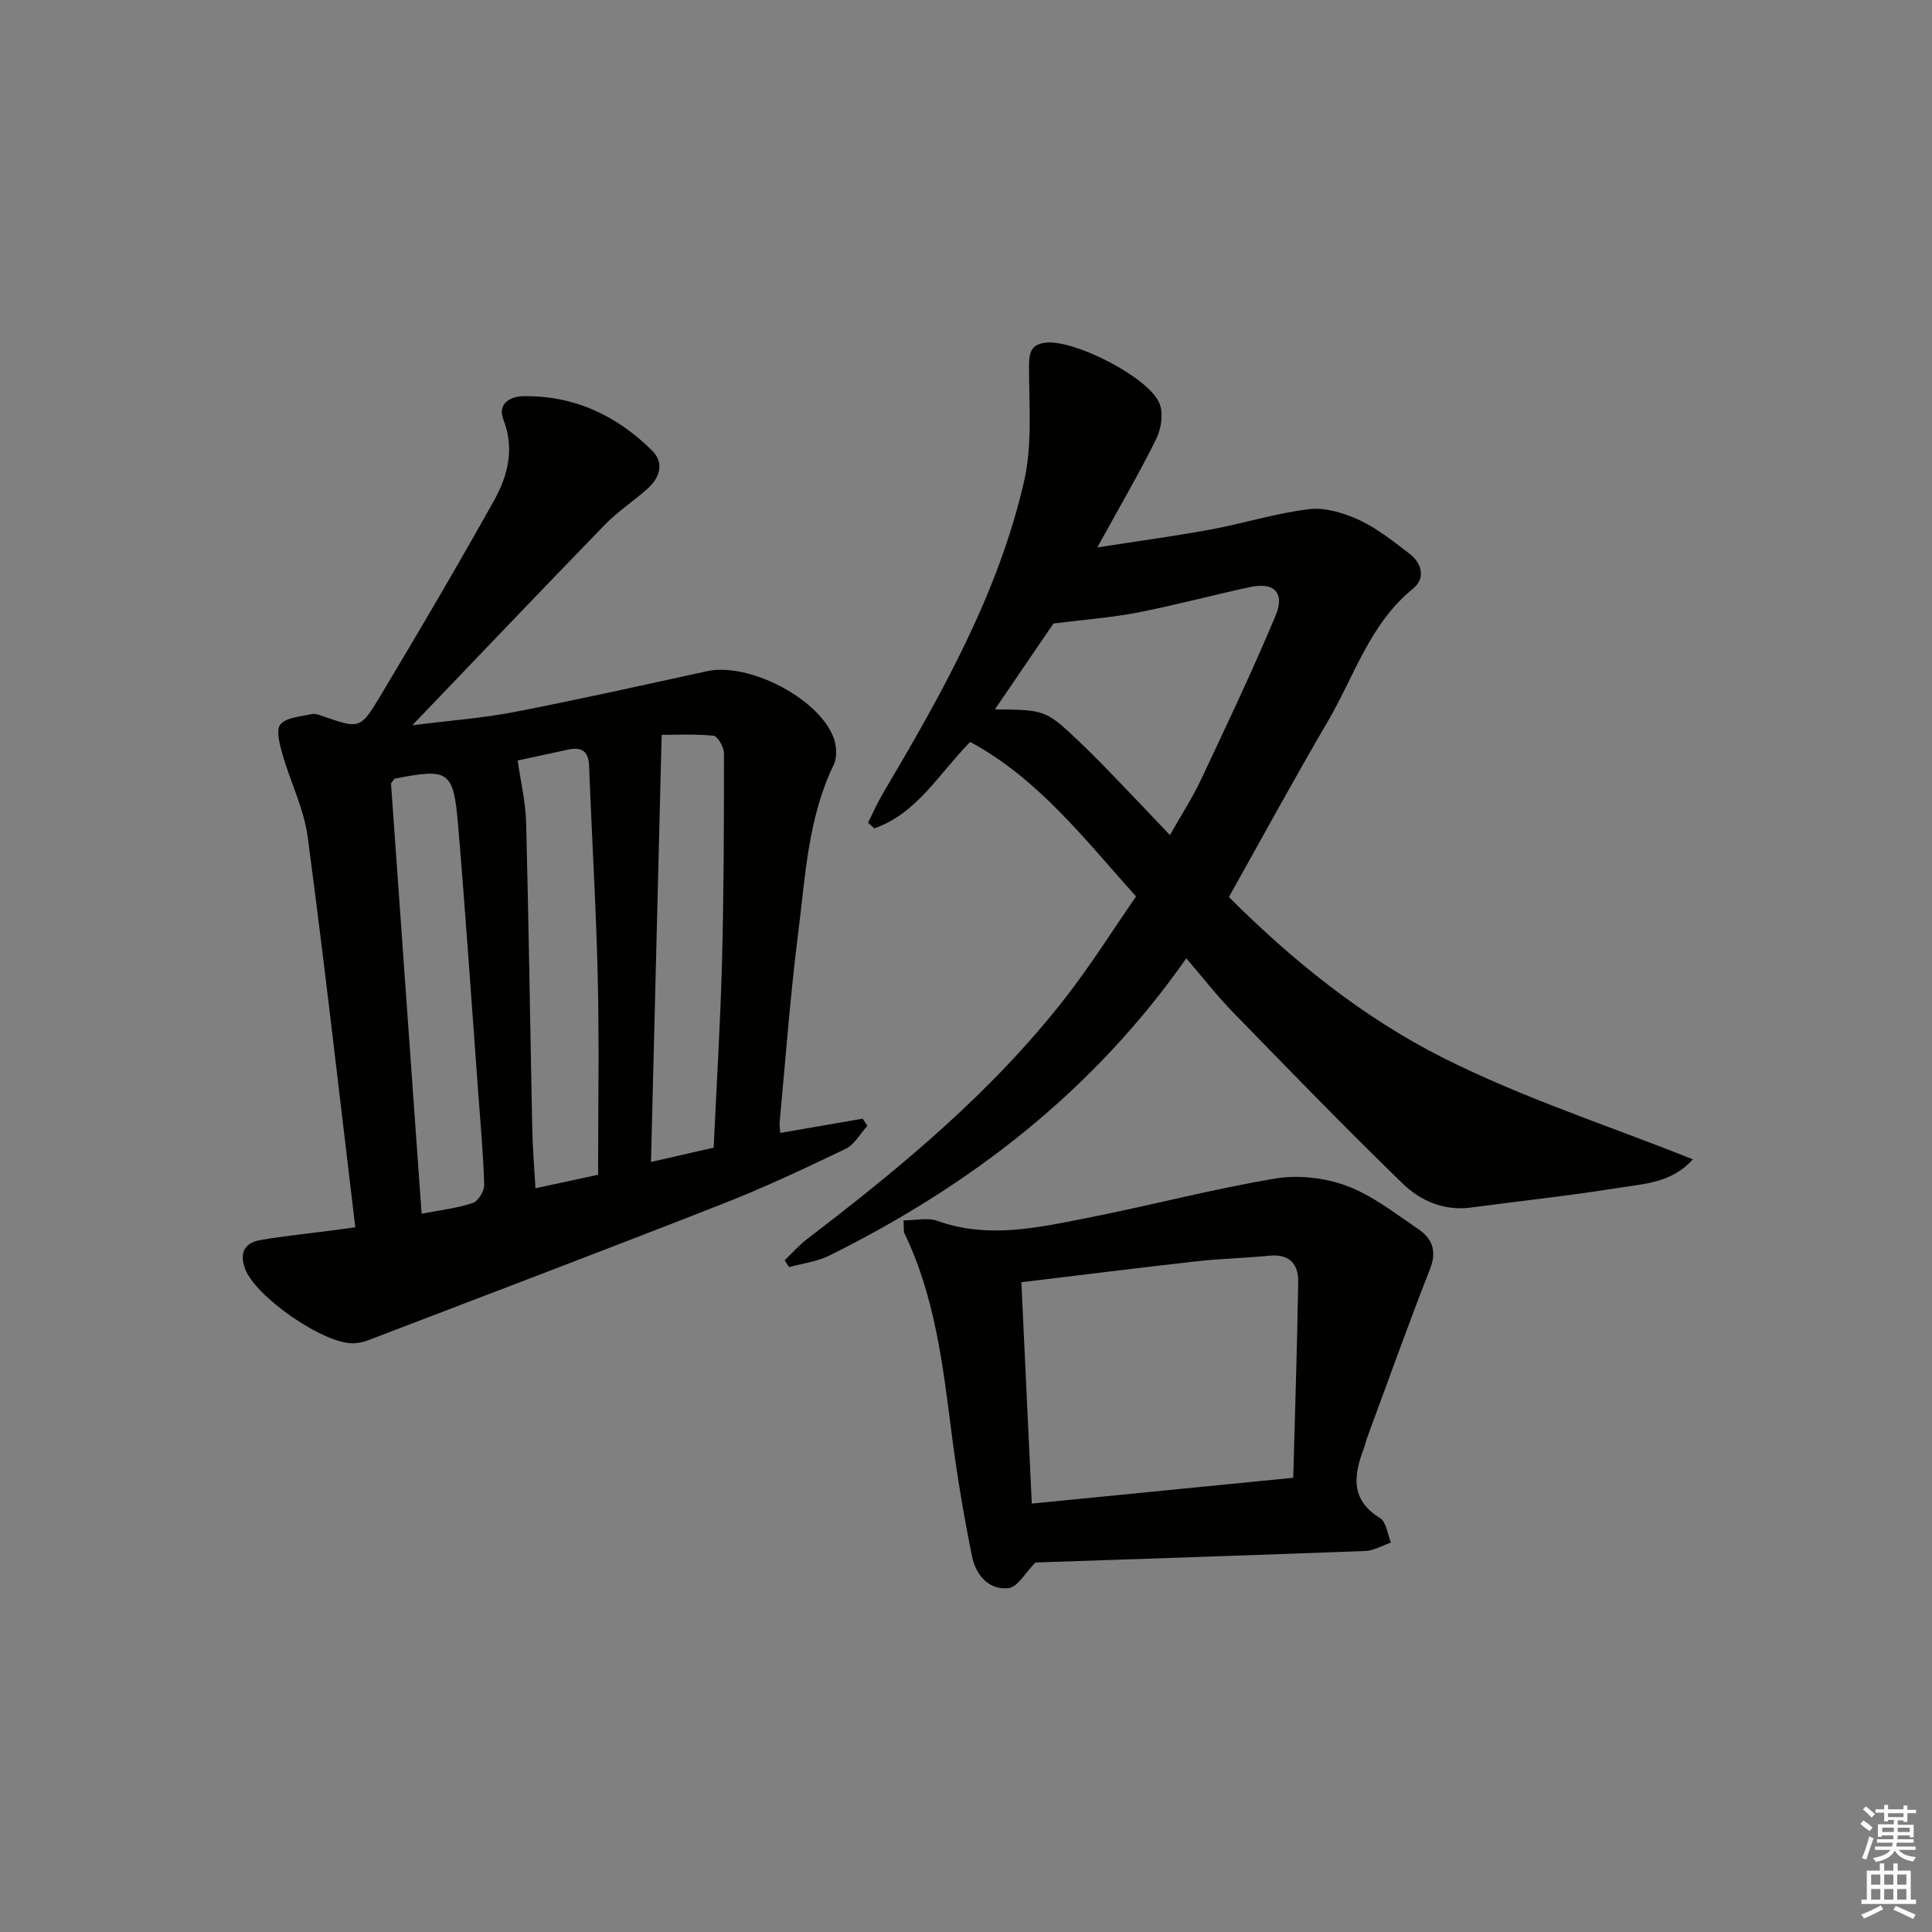 <svg enable-background="new 0 0 400 400" viewBox="0 0 400 400" xmlns="http://www.w3.org/2000/svg"><rect x="0" y="0" width="400" height="400" fill="#808080" stroke="none"/><g fill="#010100"><path d="m73.56 254.09c-3.3-27.46-6.31-54.18-9.86-80.84-.77-5.79-3.56-11.29-5.19-17-.58-2.05-1.43-5.1-.46-6.26 1.26-1.49 4.21-1.62 6.47-2.14.73-.17 1.64.19 2.41.46 7.46 2.58 7.67 2.71 11.81-4.21 8.02-13.39 15.94-26.85 23.55-40.48 2.85-5.11 4.29-10.71 1.93-16.75-1.27-3.26 1.38-4.78 4.02-4.84 10.53-.21 19.43 3.97 26.78 11.27 2.59 2.57 1.57 5.62-.97 7.89-2.85 2.55-6.12 4.67-8.77 7.4-12.98 13.36-25.82 26.86-39.92 41.57 7.98-1.01 14.61-1.48 21.09-2.74 13.36-2.59 26.65-5.56 39.95-8.46 8.45-1.85 22.88 5.43 26.12 13.59.68 1.7.86 4.21.1 5.77-5.35 11.05-5.87 23.1-7.37 34.89-1.65 13.01-2.61 26.12-3.84 39.19-.06.63.08 1.27.14 2.16 5.83-1.01 11.44-1.98 17.05-2.95.33.49.66.98.99 1.48-1.49 1.63-2.68 3.89-4.52 4.77-8.37 4.02-16.81 7.99-25.45 11.38-24.41 9.58-48.94 18.88-73.43 28.26-.91.35-1.91.56-2.89.61-6.11.32-20.5-9.66-22.58-15.48-1.17-3.27-.09-5.31 3.16-5.88 4.57-.81 9.19-1.26 13.8-1.87 1.79-.21 3.57-.47 5.88-.79zm50.27-10.87c0-13.81.25-27.29-.07-40.76-.34-14.62-1.24-29.23-1.79-43.84-.12-3.26-1.67-4.02-4.5-3.39-3.68.81-7.37 1.59-10.29 2.22.64 4.53 1.64 8.67 1.75 12.83.54 21.14.83 42.28 1.27 63.42.08 4.05.42 8.1.66 12.32 4.71-1.02 8.58-1.86 12.97-2.8zm-36.54 8.07c3.9-.76 7.36-1.14 10.59-2.22 1.13-.38 2.41-2.49 2.37-3.77-.19-6.45-.79-12.89-1.26-19.33-1.36-18.36-2.59-36.73-4.14-55.07-.96-11.35-1.91-11.88-13.05-9.7-.24.05-.41.46-.85.98 2.09 29.33 4.19 58.91 6.34 89.11zm60.47-13.68c.6-13.07 1.38-25.68 1.72-38.29.38-14.45.42-28.91.41-43.36 0-1.27-1.3-3.55-2.17-3.64-3.98-.39-8.02-.17-10.73-.17-.76 30.29-1.48 59.11-2.21 88.42 4.64-1.07 8.64-1.98 12.98-2.96z"/><path d="m235.21 185.6c-10.7-11.9-20.23-24.37-34.34-31.99-6.51 6.6-11.06 14.86-19.86 17.89-.43-.39-.86-.78-1.29-1.17 1.01-2 1.9-4.06 3.03-5.98 12.12-20.49 23.87-41.23 29.26-64.64 1.78-7.71 1.01-16.05 1.04-24.1.01-2.89.62-4.41 3.62-4.68 5.95-.53 21.2 7.2 23.39 12.6.83 2.05.37 5.23-.66 7.32-3.59 7.26-7.69 14.26-12.22 22.49 8.61-1.34 16.07-2.34 23.47-3.71 6.83-1.26 13.53-3.4 20.39-4.21 3.36-.4 7.22.79 10.4 2.26 3.71 1.72 7.02 4.4 10.32 6.91 2.67 2.03 3.42 5.16.79 7.29-8.96 7.27-12.15 18.11-17.65 27.49-6.97 11.9-13.56 24.03-20.47 36.35 13.14 13.15 27.77 24.95 44.38 33.31 16.4 8.26 34.08 13.97 51.68 21-4.43 4.93-10.13 5.05-15.33 5.89-10.16 1.64-20.4 2.72-30.61 4.09-5.59.75-10.47-1.4-14.16-4.98-11.91-11.56-23.47-23.49-35.05-35.39-3.34-3.43-6.29-7.23-9.73-11.23-19.25 27.46-44.55 46.98-73.9 61.54-2.55 1.27-5.56 1.62-8.35 2.39-.3-.47-.6-.95-.9-1.42 1.54-1.47 2.96-3.11 4.65-4.4 19.49-14.88 38.33-30.48 53.48-49.96 5.2-6.66 9.7-13.85 14.62-20.96zm-29.23-38.73c10.48.1 10.51.07 17.73 6.92 2.89 2.75 5.65 5.64 8.42 8.51 3.28 3.39 6.51 6.84 10.09 10.6 2.38-4.21 4.65-7.7 6.41-11.43 5.3-11.26 10.65-22.5 15.45-33.97 2.02-4.82-.3-7.04-5.35-5.94-7.76 1.69-15.45 3.74-23.24 5.27-5.29 1.03-10.7 1.42-17.38 2.26-3.23 4.75-7.5 11.01-12.13 17.78z"/><path d="m214.37 323.5c-2.08 2.09-3.66 5.08-5.56 5.3-4.16.47-6.79-2.79-7.56-6.58-1.68-8.28-3.09-16.62-4.17-25-1.84-14.32-3.44-28.66-9.84-41.9-.19-.4-.07-.95-.17-2.65 2.45 0 4.98-.63 7.03.11 10.44 3.73 20.7 1.41 30.91-.6 13-2.56 25.84-5.96 38.9-8.16 4.79-.81 10.33-.21 14.89 1.49 5.34 1.99 10.07 5.72 14.88 8.99 2.81 1.91 3.86 4.48 2.41 8.18-4.52 11.53-8.68 23.19-12.97 34.8-.29.77-.45 1.6-.74 2.37-2.11 5.55-2.87 10.63 3.34 14.45 1.3.8 1.54 3.34 2.27 5.07-1.77.6-3.52 1.68-5.31 1.74-23.08.88-46.17 1.63-68.31 2.39zm53.38-17.54c.37-13.86.82-27.23 1.03-40.6.06-3.68-1.87-5.8-6-5.38-4.94.5-9.93.59-14.86 1.14-12.15 1.36-24.28 2.89-36.46 4.35.72 15.28 1.42 30.26 2.16 45.83 17.91-1.77 35.35-3.49 54.13-5.34z"/></g><path d="m385.2 377.6.6-.7c.6.4 1.3.9 1.9 1.5l-.6.7c-.8-.5-1.4-1-1.9-1.5zm.3 7.1c.6-1.4 1.1-2.9 1.5-4.5.3.1.6.3.9.4-.5 1.4-1 2.9-1.5 4.4zm.2-10.1.6-.6c.7.5 1.3 1.1 1.9 1.6l-.7.7c-.6-.6-1.2-1.2-1.8-1.7zm8.4-.8h.8v.9h1.8v.7h-1.8v1.8h-.8v-.3h-1.2v.9h3.3v2.6h-.8v-.4h-2.5c0 .3 0 .6-.1.8h3.4v.7h-3.5c0 .3-.1.6-.1.8h4v.7h-3.5c.7.9 1.9 1.3 3.6 1.5-.2.2-.4.5-.6.9-1.9-.3-3.2-1.1-3.8-2.3-.5 1.1-1.8 2-3.9 2.4-.2-.3-.4-.5-.6-.8 1.9-.4 3.1-.9 3.6-1.7h-3.2v-.7h3.5c.1-.2.1-.5.2-.8h-3.3v-.7h3.4c0-.2 0-.5 0-.8h-2.4v.3h-.8v-2.6h3.3v-.9h-1.2v.3h-.8v-1.8h-1.8v-.7h1.8v-.9h.8v.9h3.2zm-4.4 5.5h2.4c0-.3 0-.6 0-.9h-2.4zm1.2-3.1h3.2v-.8h-3.2zm4.4 2.2h-2.4v.9h2.5v-.9z" fill="#fbfcfa"/><path d="m389.2 385.8h.9v1.5h1.9v-1.5h.9v1.5h2.7v6h1.1v.9h-11.3v-.9h1.1v-6h2.7zm.2 8.7.5.8c-1.2.6-2.5 1.3-4 1.9-.2-.3-.3-.6-.6-.8 1.6-.6 3-1.3 4.1-1.9zm-2-4.3h1.9v-2.1h-1.9zm0 3.1h1.9v-2.2h-1.9zm2.7-3.1h1.9v-2.1h-1.9zm0 3.1h1.9v-2.2h-1.9zm2.4 1.3c1.4.6 2.7 1.2 4.1 1.8l-.5.9c-1.5-.7-2.8-1.4-4.1-1.9zm2.2-6.5h-1.9v2.1h1.9zm-1.9 5.2h1.9v-2.2h-1.9z" fill="#fbfcfa"/></svg>